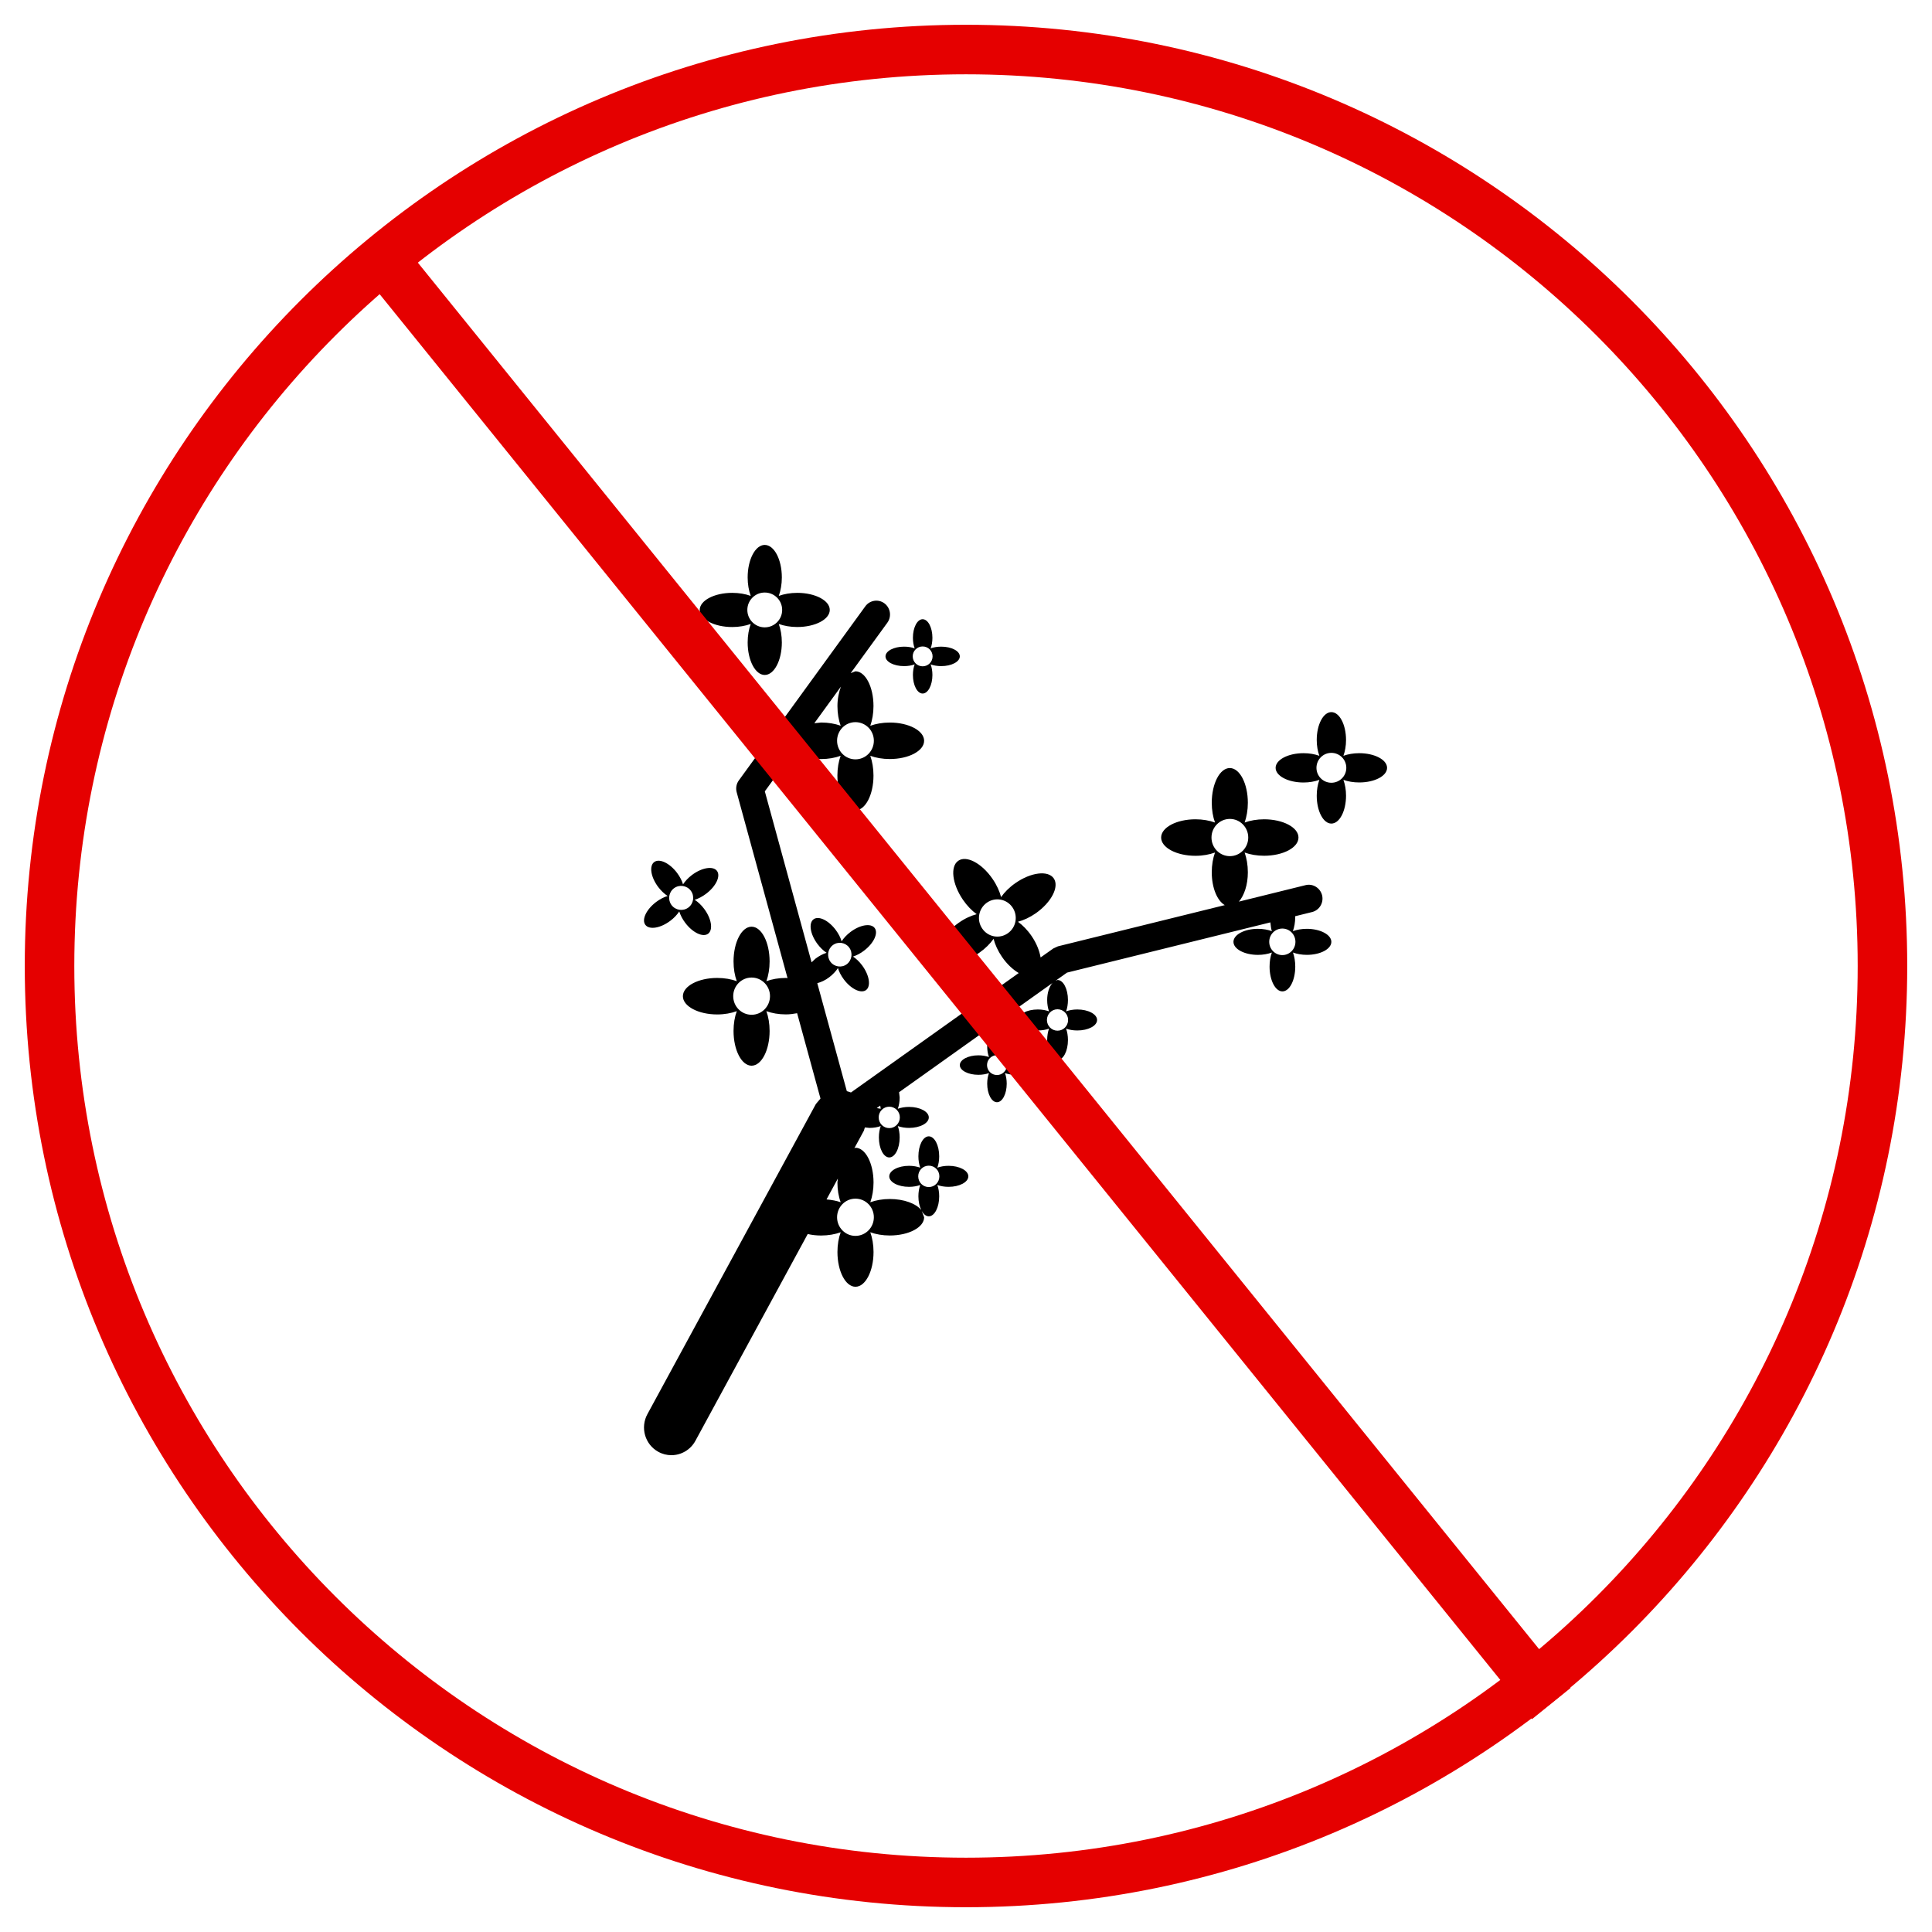 <?xml version="1.0" encoding="utf-8"?>
<svg width="78px" height="78px" viewBox="0 0 78 78" version="1.1" xmlns:xlink="http://www.w3.org/1999/xlink" xmlns="http://www.w3.org/2000/svg">
  <defs>
    <filter id="filter_1">
      <feColorMatrix in="SourceGraphic" type="matrix" values="0 0 0 0 1 0 0 0 0 1 0 0 0 0 1 0 0 0 1 0" />
    </filter>
    <path d="M38 76C58.987 76 76 58.987 76 38C76 17.013 58.987 0 38 0C17.013 0 0 17.013 0 38C0 58.987 17.013 76 38 76Z" id="path_1" />
    <clipPath id="clip_1">
      <use xlink:href="#path_1" />
    </clipPath>
  </defs>
  <g id="Group-11" transform="translate(1 1)">
    <g id="tree-twigs-with-leaf" transform="translate(25 21)" filter="url(#filter_1)">
      <path d="M1.064 2.424C1.217 2.308 1.339 2.176 1.424 2.047C1.469 2.195 1.55 2.356 1.665 2.507C1.966 2.908 2.38 3.102 2.59 2.946C2.799 2.787 2.724 2.335 2.424 1.936C2.308 1.782 2.177 1.661 2.046 1.578C2.195 1.531 2.355 1.449 2.508 1.333C2.907 1.033 3.103 0.62 2.946 0.41C2.787 0.201 2.335 0.276 1.936 0.576C1.783 0.692 1.66 0.823 1.576 0.954C1.531 0.804 1.45 0.645 1.335 0.491C1.034 0.092 0.621 -0.103 0.411 0.054C0.201 0.212 0.275 0.665 0.576 1.064C0.692 1.216 0.824 1.339 0.954 1.423C0.804 1.468 0.644 1.55 0.492 1.664C0.092 1.966 -0.103 2.379 0.055 2.589C0.213 2.799 0.665 2.725 1.064 2.424ZM1.208 1.113C1.422 0.951 1.727 0.996 1.888 1.208C2.05 1.421 2.006 1.726 1.794 1.888C1.58 2.049 1.275 2.006 1.113 1.792C0.952 1.578 0.995 1.275 1.208 1.113Z" transform="translate(0 12.75)" id="Shape" fill="#000000" stroke="none" />
      <path d="M1.312 3.315C1.59 3.315 1.846 3.268 2.059 3.191C1.981 3.404 1.935 3.66 1.935 3.937C1.935 4.662 2.245 5.25 2.624 5.25C3.005 5.25 3.315 4.662 3.315 3.937C3.315 3.66 3.268 3.404 3.191 3.191C3.403 3.268 3.66 3.314 3.937 3.314C4.662 3.314 5.25 3.005 5.25 2.624C5.25 2.244 4.662 1.935 3.937 1.935C3.659 1.935 3.404 1.982 3.191 2.058C3.268 1.846 3.315 1.59 3.315 1.313C3.315 0.588 3.005 0 2.624 0C2.245 0 1.935 0.588 1.935 1.313C1.935 1.59 1.981 1.846 2.059 2.058C1.846 1.981 1.59 1.935 1.312 1.935C0.589 1.935 0 2.244 0 2.625C6.63763e-16 3.005 0.587 3.315 1.312 3.315ZM2.624 1.922C3.013 1.922 3.328 2.237 3.328 2.625C3.328 3.013 3.013 3.328 2.624 3.328C2.237 3.328 1.922 3.013 1.922 2.625C1.922 2.237 2.236 1.922 2.624 1.922Z" transform="translate(2.25 0)" id="Shape" fill="#000000" stroke="none" />
      <path d="M0 1.501C0 1.718 0.335 1.893 0.75 1.893C0.908 1.893 1.055 1.868 1.177 1.823C1.133 1.944 1.107 2.091 1.107 2.251C1.107 2.664 1.283 3 1.499 3C1.717 3 1.894 2.664 1.894 2.251C1.894 2.092 1.868 1.944 1.823 1.823C1.944 1.868 2.091 1.893 2.25 1.893C2.664 1.893 3 1.717 3 1.499C3 1.282 2.664 1.107 2.25 1.107C2.091 1.107 1.944 1.132 1.823 1.176C1.868 1.056 1.894 0.909 1.894 0.749C1.894 0.335 1.717 0 1.499 0C1.282 0 1.107 0.335 1.107 0.749C1.107 0.908 1.133 1.056 1.177 1.176C1.056 1.132 0.909 1.107 0.75 1.107C0.335 1.107 0 1.283 0 1.501ZM1.499 1.099C1.722 1.099 1.901 1.279 1.901 1.499C1.901 1.722 1.721 1.901 1.499 1.901C1.278 1.901 1.099 1.721 1.099 1.499C1.098 1.279 1.278 1.099 1.499 1.099Z" transform="translate(9.75 3)" id="Shape" fill="#000000" stroke="none" />
      <path d="M2.25 1.106C2.092 1.106 1.945 1.133 1.824 1.175C1.869 1.055 1.894 0.909 1.894 0.751C1.894 0.337 1.718 0 1.5 0C1.283 0 1.106 0.336 1.106 0.751C1.106 0.909 1.132 1.056 1.177 1.175C1.055 1.133 0.908 1.106 0.751 1.106C0.337 1.106 0 1.283 0 1.501C0 1.718 0.336 1.893 0.751 1.893C0.908 1.893 1.055 1.867 1.177 1.825C1.132 1.944 1.106 2.092 1.106 2.251C1.106 2.664 1.283 3 1.5 3C1.718 3 1.894 2.665 1.894 2.251C1.894 2.092 1.869 1.944 1.824 1.825C1.945 1.867 2.092 1.893 2.25 1.893C2.663 1.893 3 1.718 3 1.5C3 1.283 2.663 1.106 2.25 1.106ZM1.5 1.902C1.278 1.902 1.099 1.722 1.099 1.5C1.099 1.279 1.278 1.099 1.5 1.099C1.722 1.099 1.902 1.279 1.902 1.5C1.902 1.722 1.722 1.902 1.5 1.902Z" transform="translate(12.75 19.5)" id="Shape" fill="#000000" stroke="none" />
      <path d="M26.759 13.249C26.55 13.249 26.359 13.285 26.197 13.343C26.255 13.181 26.291 12.988 26.291 12.776L26.287 12.741L26.97 12.572C27.267 12.5 27.449 12.197 27.377 11.896C27.303 11.597 27.002 11.411 26.708 11.486L24.017 12.151C24.229 11.905 24.379 11.478 24.379 10.967C24.379 10.67 24.329 10.396 24.249 10.169C24.473 10.251 24.743 10.299 25.036 10.299C25.801 10.299 26.423 9.971 26.423 9.563C26.423 9.157 25.801 8.827 25.036 8.827C24.742 8.827 24.473 8.876 24.249 8.958C24.329 8.732 24.379 8.457 24.379 8.161C24.379 7.387 24.052 6.758 23.65 6.758C23.248 6.758 22.922 7.387 22.922 8.161C22.922 8.457 22.971 8.732 23.053 8.958C22.828 8.876 22.557 8.827 22.265 8.827C21.499 8.827 20.878 9.157 20.878 9.564C20.878 9.97 21.499 10.301 22.265 10.301C22.557 10.301 22.828 10.251 23.053 10.169C22.971 10.396 22.922 10.67 22.922 10.967C22.922 11.603 23.147 12.119 23.448 12.292L16.711 13.956L16.525 14.042L16.012 14.405C15.966 14.139 15.85 13.837 15.652 13.546C15.486 13.3 15.291 13.104 15.097 12.964C15.328 12.902 15.579 12.788 15.819 12.62C16.448 12.178 16.772 11.55 16.544 11.214C16.316 10.879 15.619 10.965 14.991 11.406C14.75 11.574 14.554 11.771 14.417 11.968C14.355 11.734 14.242 11.48 14.074 11.237C13.638 10.6 13.018 10.271 12.686 10.503C12.356 10.733 12.441 11.438 12.876 12.075C13.042 12.319 13.237 12.518 13.432 12.658C13.2 12.719 12.949 12.833 12.709 13.003C12.08 13.444 11.755 14.072 11.983 14.406C12.212 14.742 12.909 14.656 13.537 14.215C13.778 14.047 13.974 13.85 14.113 13.653C14.173 13.887 14.287 14.14 14.454 14.383C14.655 14.677 14.895 14.896 15.129 15.034L8.356 19.856L8.189 19.803L6.996 15.443C7.152 15.402 7.318 15.327 7.479 15.204C7.628 15.09 7.747 14.96 7.83 14.833C7.874 14.979 7.953 15.137 8.065 15.287C8.358 15.682 8.762 15.875 8.967 15.72C9.171 15.563 9.098 15.117 8.805 14.723C8.693 14.572 8.564 14.452 8.437 14.369C8.582 14.323 8.738 14.243 8.887 14.128C9.276 13.832 9.467 13.425 9.314 13.218C9.159 13.011 8.719 13.085 8.33 13.381C8.18 13.495 8.061 13.625 7.978 13.754C7.935 13.606 7.856 13.449 7.743 13.297C7.45 12.903 7.047 12.711 6.843 12.866C6.638 13.022 6.71 13.468 7.004 13.862C7.117 14.013 7.245 14.134 7.372 14.217C7.226 14.262 7.07 14.342 6.921 14.455L6.766 14.602L4.878 7.699L6.051 6.085C6.304 6.268 6.691 6.395 7.151 6.395C7.444 6.395 7.715 6.346 7.939 6.263C7.857 6.49 7.808 6.764 7.808 7.061C7.808 7.835 8.135 8.464 8.536 8.464C8.938 8.464 9.265 7.835 9.265 7.061C9.265 6.764 9.216 6.49 9.135 6.263C9.359 6.346 9.629 6.394 9.923 6.394C10.688 6.394 11.309 6.065 11.309 5.657C11.309 5.251 10.688 4.921 9.923 4.921C9.629 4.921 9.359 4.971 9.135 5.052C9.216 4.826 9.265 4.552 9.265 4.255C9.265 3.481 8.938 2.852 8.536 2.852L8.345 2.926L9.824 0.891C10.006 0.642 9.952 0.292 9.707 0.109C9.464 -0.074 9.117 -0.021 8.935 0.228L3.83 7.255C3.729 7.393 3.697 7.569 3.742 7.736L5.795 15.239L5.729 15.232C5.435 15.232 5.165 15.281 4.941 15.363C5.022 15.137 5.071 14.863 5.071 14.566C5.071 13.792 4.745 13.163 4.343 13.163C3.941 13.163 3.615 13.792 3.615 14.566C3.615 14.863 3.663 15.137 3.746 15.363C3.521 15.281 3.25 15.232 2.957 15.232C2.192 15.232 1.57 15.562 1.57 15.97C1.57 16.376 2.192 16.706 2.957 16.706C3.25 16.706 3.521 16.656 3.746 16.573C3.663 16.8 3.615 17.076 3.615 17.372C3.615 18.147 3.941 18.775 4.343 18.775C4.745 18.775 5.071 18.147 5.071 17.372C5.071 17.076 5.022 16.8 4.941 16.573C5.165 16.656 5.436 16.704 5.729 16.704C5.89 16.704 6.037 16.682 6.182 16.656L7.125 20.101L6.938 20.324L0.138 32.842C-0.158 33.384 0.038 34.065 0.574 34.361C0.743 34.456 0.925 34.5 1.105 34.5C1.496 34.5 1.874 34.289 2.075 33.92L6.61 25.571C6.776 25.61 6.96 25.631 7.152 25.631C7.445 25.631 7.716 25.582 7.941 25.499C7.858 25.726 7.81 26 7.81 26.297C7.81 27.071 8.136 27.7 8.538 27.7C8.94 27.7 9.267 27.071 9.267 26.297C9.267 26 9.217 25.726 9.136 25.499C9.361 25.582 9.631 25.63 9.924 25.63C10.689 25.63 11.31 25.301 11.31 24.893L11.212 24.636C11.286 24.771 11.386 24.856 11.497 24.856C11.729 24.856 11.918 24.495 11.918 24.05C11.918 23.879 11.89 23.721 11.842 23.591C11.972 23.638 12.128 23.666 12.296 23.666C12.736 23.666 13.094 23.477 13.094 23.242C13.094 23.008 12.737 22.817 12.296 22.817C12.128 22.817 11.972 22.846 11.842 22.892C11.89 22.762 11.918 22.605 11.918 22.435C11.918 21.99 11.729 21.627 11.497 21.627C11.266 21.627 11.078 21.989 11.078 22.435C11.078 22.605 11.106 22.762 11.153 22.892C11.024 22.846 10.868 22.817 10.7 22.817C10.26 22.817 9.902 23.008 9.902 23.243C9.902 23.477 10.259 23.666 10.7 23.666C10.868 23.666 11.024 23.638 11.153 23.591C11.106 23.721 11.078 23.879 11.078 24.05C11.078 24.264 11.124 24.457 11.194 24.602C10.981 24.34 10.493 24.157 9.924 24.157C9.63 24.157 9.36 24.207 9.136 24.288C9.217 24.063 9.267 23.788 9.267 23.491C9.267 22.716 8.94 22.088 8.537 22.088L8.492 22.107L8.876 21.401L8.917 21.268L9.105 21.287C9.273 21.287 9.429 21.259 9.558 21.212C9.51 21.342 9.483 21.502 9.483 21.671C9.483 22.116 9.67 22.479 9.902 22.479C10.134 22.479 10.322 22.118 10.322 21.671C10.322 21.502 10.294 21.342 10.247 21.212C10.376 21.259 10.532 21.287 10.7 21.287C11.14 21.287 11.498 21.098 11.498 20.864C11.498 20.63 11.141 20.439 10.7 20.439C10.532 20.439 10.376 20.467 10.247 20.514C10.294 20.384 10.322 20.226 10.322 20.057L10.298 19.845L16.488 15.438C16.365 15.579 16.277 15.827 16.277 16.123C16.277 16.293 16.305 16.451 16.352 16.581C16.224 16.534 16.068 16.505 15.899 16.505C15.459 16.505 15.101 16.695 15.101 16.931C15.101 17.166 15.458 17.353 15.899 17.353C16.067 17.353 16.224 17.326 16.352 17.279C16.305 17.408 16.277 17.567 16.277 17.738C16.277 18.183 16.465 18.544 16.696 18.544C16.929 18.544 17.116 18.184 17.116 17.738C17.116 17.567 17.088 17.408 17.041 17.279C17.17 17.326 17.326 17.353 17.494 17.353C17.935 17.353 18.292 17.166 18.292 16.929C18.292 16.695 17.936 16.505 17.494 16.505C17.326 16.505 17.17 16.534 17.041 16.581C17.088 16.451 17.116 16.293 17.116 16.123C17.116 15.678 16.929 15.315 16.696 15.315L16.616 15.345L17.078 15.017L25.289 12.989C25.305 13.111 25.312 13.242 25.349 13.343C25.188 13.285 24.996 13.249 24.786 13.249C24.242 13.249 23.798 13.486 23.798 13.775C23.798 14.065 24.241 14.301 24.786 14.301C24.994 14.301 25.188 14.265 25.349 14.206C25.289 14.369 25.256 14.563 25.256 14.774C25.256 15.326 25.488 15.775 25.774 15.775C26.061 15.775 26.293 15.327 26.293 14.774C26.293 14.564 26.259 14.369 26.201 14.206C26.361 14.265 26.554 14.3 26.762 14.3C27.308 14.3 27.75 14.065 27.75 13.775C27.75 13.486 27.304 13.249 26.759 13.249ZM22.911 9.563C22.911 9.149 23.243 8.812 23.653 8.812C24.062 8.812 24.395 9.149 24.395 9.563C24.395 9.978 24.062 10.315 23.653 10.315C23.242 10.315 22.911 9.978 22.911 9.563ZM14.688 13.429C14.35 13.666 13.888 13.581 13.655 13.238C13.421 12.897 13.506 12.429 13.844 12.193C14.181 11.957 14.643 12.042 14.876 12.383C15.11 12.725 15.026 13.193 14.688 13.429ZM7.62 13.91C7.829 13.75 8.125 13.794 8.283 14.003C8.44 14.214 8.398 14.515 8.191 14.675C7.983 14.834 7.685 14.791 7.527 14.58C7.371 14.369 7.413 14.069 7.62 13.91ZM9.28 5.655C9.28 6.071 8.947 6.407 8.536 6.407C8.127 6.407 7.795 6.071 7.795 5.655C7.795 5.241 8.127 4.905 8.536 4.905C8.948 4.906 9.28 5.241 9.28 5.655ZM7.941 5.05C7.716 4.969 7.445 4.92 7.152 4.92L6.876 4.949L7.95 3.471C7.868 3.697 7.81 3.958 7.81 4.253C7.81 4.549 7.857 4.824 7.941 5.05ZM4.344 16.719C3.934 16.719 3.602 16.383 3.602 15.967C3.602 15.553 3.934 15.216 4.344 15.216C4.754 15.216 5.087 15.553 5.087 15.967C5.086 16.383 4.754 16.719 4.344 16.719ZM11.071 23.242C11.071 23.003 11.262 22.811 11.497 22.811C11.735 22.811 11.925 23.003 11.925 23.242C11.925 23.482 11.735 23.675 11.497 23.675C11.261 23.675 11.071 23.482 11.071 23.242ZM17.122 16.929C17.122 17.168 16.93 17.362 16.695 17.362C16.459 17.362 16.267 17.168 16.267 16.929C16.267 16.69 16.459 16.497 16.695 16.497C16.93 16.497 17.122 16.69 17.122 16.929ZM9.28 24.894C9.28 25.309 8.947 25.646 8.536 25.646C8.127 25.646 7.795 25.309 7.795 24.894C7.795 24.48 8.127 24.143 8.536 24.143C8.948 24.143 9.28 24.479 9.28 24.894ZM7.941 24.288C7.775 24.227 7.577 24.193 7.369 24.174L7.826 23.331L7.809 23.492C7.809 23.788 7.857 24.063 7.941 24.288ZM10.329 20.861C10.329 21.102 10.137 21.295 9.901 21.295C9.666 21.295 9.475 21.102 9.475 20.861C9.475 20.623 9.666 20.43 9.901 20.43C10.137 20.43 10.329 20.623 10.329 20.861ZM9.557 20.514L9.396 20.487L9.537 20.387L9.557 20.514ZM25.771 14.31C25.478 14.31 25.242 14.069 25.242 13.774C25.242 13.479 25.478 13.238 25.771 13.238C26.064 13.238 26.3 13.479 26.3 13.774C26.3 14.069 26.064 14.31 25.771 14.31Z" transform="translate(0 2.25)" id="Shape" fill="#000000" stroke="none" />
      <path d="M3.376 1.658C3.138 1.658 2.919 1.698 2.737 1.764C2.803 1.582 2.843 1.364 2.843 1.126C2.843 0.505 2.579 0 2.25 0C1.924 0 1.66 0.504 1.66 1.126C1.66 1.362 1.7 1.581 1.766 1.764C1.584 1.698 1.364 1.658 1.127 1.658C0.505 1.658 0 1.924 0 2.25C0 2.576 0.504 2.842 1.127 2.842C1.363 2.842 1.584 2.801 1.766 2.735C1.7 2.919 1.66 3.136 1.66 3.374C1.66 3.995 1.924 4.5 2.25 4.5C2.579 4.5 2.843 3.996 2.843 3.374C2.843 3.138 2.803 2.919 2.737 2.735C2.919 2.801 3.138 2.84 3.376 2.84C3.997 2.84 4.5 2.576 4.5 2.25C4.5 1.924 3.997 1.658 3.376 1.658ZM2.25 2.852C1.918 2.852 1.649 2.581 1.649 2.249C1.649 1.916 1.918 1.645 2.25 1.645C2.585 1.645 2.854 1.916 2.854 2.249C2.854 2.581 2.585 2.852 2.25 2.852Z" transform="translate(25.5 6.75)" id="Shape" fill="#000000" stroke="none" />
    </g>
    <path d="M0.5 0.5L47 58" transform="translate(14 9)" id="Line" fill="none" fill-rule="evenodd" stroke="#E50000" stroke-width="2" stroke-linecap="square" />
    <g id="Oval">
      <g clip-path="url(#clip_1)">
        <use xlink:href="#path_1" fill="none" stroke="#E50000" stroke-width="4" />
      </g>
    </g>
  </g>
</svg>